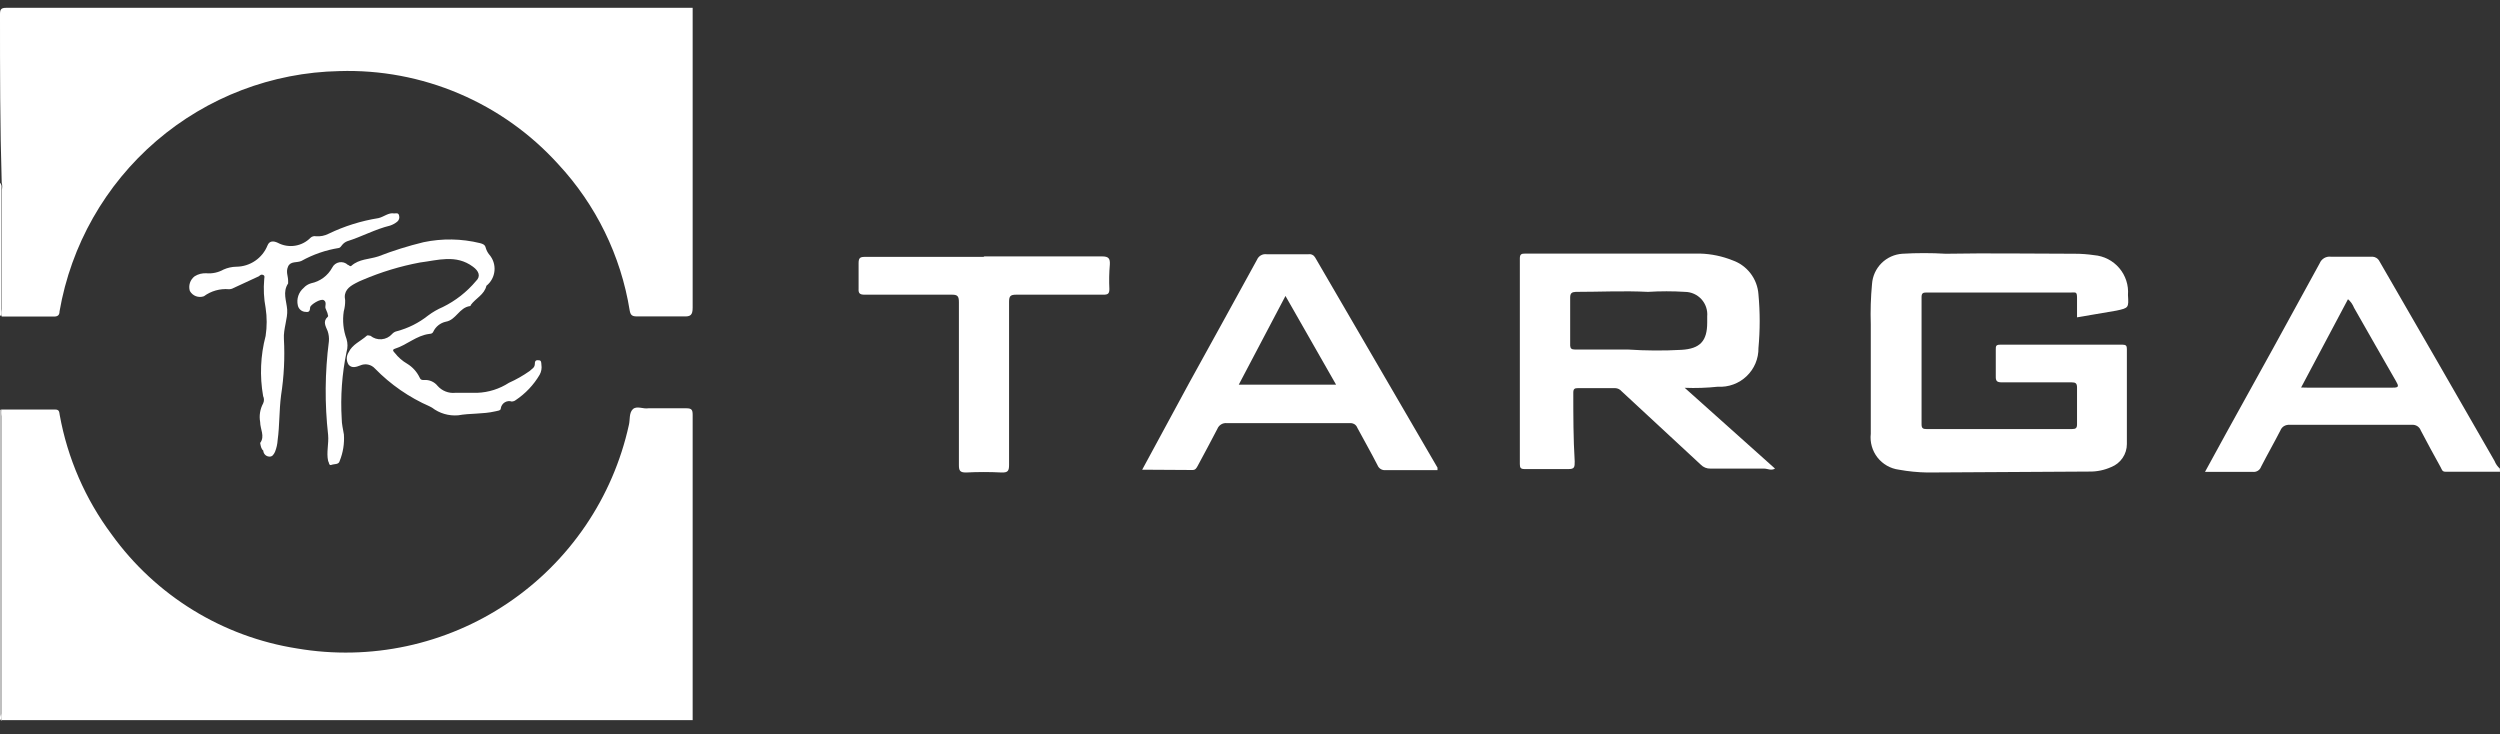<svg width="160" height="47" viewBox="0 0 160 47" fill="none" xmlns="http://www.w3.org/2000/svg">
<rect x="0" y="0" width="160" height="47" fill="#333333" stroke="none"/>
<path d="M0.1 26.21C1.25 26.21 2.39 26.21 3.53 26.21C3.8 26.21 3.79 26.37 3.82 26.55C4.321 29.327 5.461 31.949 7.15 34.21C8.546 36.148 10.312 37.789 12.346 39.041C14.38 40.292 16.641 41.128 19 41.5C23.703 42.305 28.535 41.268 32.492 38.603C36.45 35.938 39.228 31.85 40.25 27.19C40.33 26.87 40.25 26.43 40.5 26.19C40.75 25.95 41.17 26.19 41.5 26.13C42.31 26.13 43.12 26.13 43.92 26.13C44.26 26.13 44.33 26.22 44.33 26.55C44.33 31.11 44.33 35.67 44.33 40.24C44.33 42.19 44.33 44.14 44.33 46.09H0.11C0.071 45.95 0.071 45.801 0.11 45.66V26.65C0.076 26.506 0.073 26.356 0.1 26.21Z" fill="white"/>
<path d="M44.33 0.5C44.33 0.87 44.33 1.23 44.33 1.6C44.33 7.6 44.33 13.66 44.33 19.69C44.33 20.17 44.19 20.27 43.75 20.25C42.75 20.25 41.75 20.25 40.75 20.25C40.44 20.25 40.35 20.15 40.3 19.87C39.736 16.362 38.141 13.101 35.72 10.5C33.956 8.554 31.791 7.014 29.374 5.987C26.957 4.959 24.345 4.469 21.72 4.55C17.413 4.635 13.271 6.217 10.003 9.023C6.735 11.83 4.545 15.686 3.81 19.93C3.81 20.15 3.71 20.26 3.46 20.26H0.11C0.07 20.106 0.07 19.944 0.11 19.79V12.17C0.155 12.017 0.155 11.854 0.11 11.7C0 8.1 0 4.5 0 0.92C0 0.6 0.06 0.5 0.41 0.5H44.33Z" fill="white"/>
<path d="M0.1 26.21V46.13C-0.08 46.03 0.02 45.86 0.02 45.73C0.02 39.23 0.02 32.73 0.02 26.23L0.1 26.21Z" fill="white"/>
<path d="M0 11.7C0.15 11.84 0.09 12.03 0.09 12.2V20.2H0V11.7Z" fill="white"/>
<path d="M132.93 20.31C132.93 19.85 132.93 19.46 132.93 19.06C132.93 18.66 132.84 18.72 132.58 18.72C129.48 18.72 126.383 18.72 123.29 18.72C123.07 18.72 122.98 18.77 122.98 19.01C122.98 21.73 122.98 24.44 122.98 27.16C122.98 27.42 123.08 27.46 123.31 27.46H132.6C132.85 27.46 132.93 27.4 132.93 27.15C132.93 26.37 132.93 25.59 132.93 24.81C132.93 24.53 132.84 24.47 132.58 24.47C131.1 24.47 129.58 24.47 128.13 24.47C127.83 24.47 127.72 24.41 127.73 24.09C127.73 23.52 127.73 22.94 127.73 22.37C127.73 22.16 127.73 22.06 128.01 22.06C130.62 22.06 133.24 22.06 135.85 22.06C136.07 22.06 136.12 22.14 136.12 22.34C136.12 24.34 136.12 26.39 136.12 28.42C136.12 28.737 136.025 29.047 135.846 29.309C135.668 29.571 135.415 29.774 135.12 29.89C134.677 30.09 134.196 30.189 133.71 30.18L123.36 30.24C122.746 30.23 122.134 30.17 121.53 30.06C120.988 29.99 120.495 29.709 120.158 29.279C119.822 28.849 119.668 28.303 119.73 27.76C119.73 25.43 119.73 23.1 119.73 20.76C119.702 19.896 119.728 19.031 119.81 18.17C119.845 17.668 120.061 17.196 120.418 16.841C120.775 16.486 121.248 16.273 121.75 16.24C122.673 16.185 123.597 16.185 124.52 16.24C127.28 16.19 130.04 16.24 132.8 16.24C133.208 16.24 133.616 16.27 134.02 16.33C134.646 16.381 135.226 16.678 135.632 17.156C136.039 17.634 136.24 18.254 136.19 18.88C136.24 19.7 136.24 19.71 135.45 19.88L132.93 20.31Z" fill="white"/>
<path d="M63 16.41C65.51 16.41 68 16.41 70.53 16.41C70.95 16.41 71.05 16.54 71.03 16.93C70.984 17.452 70.974 17.977 71 18.5C71 18.8 70.9 18.86 70.62 18.86C68.76 18.86 66.89 18.86 65.03 18.86C64.66 18.86 64.58 18.96 64.58 19.32C64.58 22.8 64.58 26.32 64.58 29.75C64.58 30.13 64.51 30.25 64.11 30.24C63.347 30.2 62.583 30.2 61.82 30.24C61.44 30.24 61.37 30.12 61.37 29.77C61.37 26.29 61.37 22.82 61.37 19.34C61.37 18.95 61.28 18.85 60.89 18.86C59.04 18.86 57.19 18.86 55.34 18.86C55.03 18.86 54.93 18.78 54.95 18.47C54.95 17.93 54.95 17.38 54.95 16.84C54.95 16.49 55.06 16.44 55.37 16.44C57.9 16.44 60.37 16.44 62.94 16.44L63 16.41Z" fill="white"/>
<path d="M149.18 16.43H151.85C151.929 16.435 152.007 16.459 152.076 16.499C152.169 16.552 152.244 16.633 152.29 16.73C154.763 21.003 157.217 25.26 159.65 29.5C159.724 29.688 159.84 29.856 159.99 29.99L160 30.189H156.49C156.29 30.189 156.27 30.02 156.2 29.9C155.77 29.12 155.34 28.34 154.93 27.55C154.888 27.435 154.81 27.338 154.707 27.272C154.604 27.207 154.482 27.178 154.36 27.189H146.431C146.341 27.196 146.254 27.223 146.177 27.27C146.074 27.334 145.995 27.428 145.95 27.54C145.55 28.32 145.11 29.09 144.71 29.87C144.672 29.977 144.599 30.068 144.503 30.128C144.407 30.188 144.292 30.213 144.18 30.2C143.18 30.2 142.18 30.2 141.12 30.2L142.51 27.66C144.51 24.06 146.493 20.456 148.46 16.85C148.516 16.71 148.618 16.593 148.748 16.517C148.878 16.441 149.03 16.41 149.18 16.43ZM147.271 24.8L147.66 24.809H153.12C153.57 24.82 153.51 24.69 153.34 24.39C152.44 22.83 151.55 21.26 150.66 19.7C150.577 19.488 150.444 19.298 150.271 19.149L147.271 24.8Z" fill="white"/>
<path d="M108.814 16.23C109.522 16.25 110.222 16.396 110.881 16.66C111.34 16.821 111.743 17.113 112.038 17.501C112.333 17.888 112.508 18.354 112.541 18.84C112.646 19.981 112.646 21.13 112.541 22.27C112.546 22.608 112.481 22.942 112.351 23.253C112.22 23.564 112.026 23.844 111.782 24.077C111.538 24.31 111.248 24.49 110.932 24.605C110.615 24.721 110.278 24.771 109.941 24.75C109.237 24.824 108.529 24.848 107.821 24.82L113.601 29.99C113.351 30.14 113.121 29.99 112.901 29.99H109.471C109.356 29.994 109.241 29.974 109.135 29.931C109.028 29.888 108.931 29.823 108.851 29.74L103.781 25.04C103.731 24.98 103.668 24.931 103.598 24.896C103.527 24.862 103.45 24.843 103.371 24.84H100.991C100.771 24.84 100.691 24.89 100.691 25.13C100.691 26.6 100.691 28.06 100.781 29.53C100.781 29.88 100.781 30.03 100.361 30.02H97.581C97.321 30.02 97.27 29.94 97.27 29.7V16.54C97.27 16.27 97.371 16.23 97.601 16.23H108.814ZM107.841 18.68C107.052 18.63 106.26 18.63 105.471 18.68C103.931 18.6 102.39 18.68 100.851 18.68C100.601 18.69 100.491 18.76 100.491 19.04V22.123C100.501 22.301 100.582 22.37 100.801 22.37H104.191C105.33 22.446 106.472 22.453 107.611 22.39C108.801 22.32 109.261 21.83 109.261 20.65V20.25C109.279 20.052 109.255 19.853 109.192 19.664C109.129 19.475 109.028 19.302 108.895 19.154C108.761 19.007 108.599 18.888 108.418 18.807C108.237 18.725 108.04 18.682 107.841 18.68Z" fill="white"/>
<path d="M83.74 16.271C83.825 16.258 83.912 16.27 83.988 16.308C84.065 16.345 84.128 16.406 84.17 16.48C86.776 20.967 89.387 25.45 92 29.93C92.003 29.983 92.003 30.037 92 30.09H88.67C88.562 30.099 88.453 30.073 88.361 30.016C88.269 29.958 88.199 29.872 88.16 29.771C87.75 28.971 87.3 28.18 86.87 27.38C86.835 27.285 86.77 27.205 86.686 27.15C86.622 27.11 86.549 27.086 86.475 27.08H78.519C78.391 27.067 78.262 27.095 78.152 27.162C78.042 27.229 77.957 27.331 77.91 27.45C77.5 28.25 77.07 29.03 76.65 29.82C76.57 29.96 76.51 30.09 76.3 30.08L73.1 30.061L76.1 24.521C77.55 21.881 79.01 19.26 80.45 16.62C80.499 16.503 80.586 16.405 80.696 16.342C80.806 16.279 80.934 16.254 81.06 16.271H83.74ZM79.28 24.62H85.51L82.27 18.941L79.28 24.62Z" fill="white"/>
<path d="M22 19.93C21.91 20.526 21.971 21.135 22.18 21.7C22.259 21.968 22.259 22.252 22.18 22.52C21.887 23.93 21.783 25.372 21.87 26.81C21.87 27.13 21.95 27.45 22.01 27.81C22.049 28.387 21.957 28.964 21.74 29.5C21.68 29.75 21.4 29.68 21.22 29.75C21.04 29.82 21.07 29.6 21 29.5C20.88 28.96 21.05 28.4 21 27.84C20.776 25.845 20.793 23.831 21.05 21.84C21.068 21.62 21.041 21.399 20.97 21.19C20.85 20.89 20.64 20.58 20.97 20.28C21.04 20.22 20.97 20.15 20.97 20.09C20.97 20.03 20.87 19.85 20.83 19.72C20.79 19.59 20.93 19.33 20.72 19.21C20.51 19.09 19.87 19.51 19.85 19.66C19.83 19.81 19.85 20.01 19.56 19.96C19.441 19.958 19.327 19.915 19.236 19.838C19.145 19.762 19.083 19.657 19.06 19.54C19.014 19.339 19.025 19.129 19.09 18.933C19.155 18.738 19.273 18.564 19.43 18.43C19.558 18.286 19.724 18.182 19.91 18.13C20.194 18.071 20.462 17.951 20.695 17.779C20.928 17.606 21.121 17.385 21.26 17.13C21.303 17.041 21.367 16.964 21.446 16.904C21.525 16.844 21.617 16.804 21.714 16.787C21.812 16.769 21.912 16.775 22.007 16.803C22.101 16.831 22.188 16.882 22.26 16.95C22.33 16.95 22.4 17.09 22.49 17.01C22.98 16.57 23.63 16.6 24.21 16.41C25.155 16.043 26.124 15.739 27.11 15.5C28.303 15.25 29.536 15.27 30.72 15.56C30.9 15.61 31.04 15.65 31.09 15.87C31.135 16.023 31.21 16.166 31.31 16.29C31.433 16.431 31.527 16.596 31.585 16.775C31.643 16.953 31.664 17.142 31.647 17.328C31.63 17.515 31.576 17.697 31.487 17.862C31.398 18.027 31.277 18.173 31.13 18.29C31 18.86 30.44 19.09 30.13 19.52C30.13 19.52 30.13 19.59 30.08 19.59C29.39 19.68 29.19 20.48 28.53 20.59C28.357 20.628 28.194 20.706 28.055 20.817C27.917 20.928 27.805 21.069 27.73 21.23C27.68 21.35 27.58 21.36 27.48 21.37C26.65 21.47 26.04 22.08 25.27 22.32C25.08 22.38 25.17 22.49 25.27 22.59C25.487 22.869 25.755 23.103 26.06 23.28C26.402 23.488 26.676 23.79 26.85 24.15C26.91 24.31 27.01 24.33 27.15 24.32C27.311 24.308 27.472 24.336 27.62 24.401C27.768 24.465 27.899 24.564 28 24.69C28.14 24.851 28.317 24.976 28.515 25.054C28.713 25.132 28.928 25.162 29.14 25.14C29.61 25.14 30.08 25.14 30.55 25.14C31.269 25.112 31.966 24.891 32.57 24.5C33.033 24.293 33.475 24.042 33.89 23.75C34.03 23.61 34.23 23.54 34.23 23.28C34.23 23.02 34.37 23.05 34.51 23.06C34.65 23.07 34.64 23.23 34.65 23.34C34.685 23.56 34.647 23.785 34.54 23.98C34.157 24.633 33.63 25.19 33 25.61C32.931 25.663 32.847 25.694 32.76 25.7C32.684 25.674 32.604 25.665 32.525 25.674C32.445 25.683 32.369 25.71 32.301 25.752C32.233 25.794 32.175 25.851 32.132 25.918C32.088 25.985 32.06 26.061 32.05 26.14C32.05 26.29 31.82 26.29 31.68 26.33C30.9 26.51 30.1 26.44 29.32 26.58C28.722 26.63 28.126 26.456 27.65 26.09L27.5 26.01C26.189 25.436 25 24.614 24 23.59C23.884 23.46 23.729 23.37 23.558 23.334C23.387 23.298 23.209 23.318 23.05 23.39C22.8 23.49 22.51 23.58 22.31 23.34C22.234 23.222 22.194 23.085 22.194 22.945C22.194 22.805 22.234 22.668 22.31 22.55C22.55 22.04 23.08 21.84 23.47 21.49C23.52 21.43 23.64 21.49 23.71 21.49C23.91 21.653 24.165 21.733 24.422 21.712C24.679 21.692 24.919 21.573 25.09 21.38C25.168 21.289 25.273 21.226 25.39 21.2C26.119 21.008 26.799 20.668 27.39 20.2C27.683 19.979 28.002 19.794 28.34 19.65C29.155 19.251 29.877 18.685 30.46 17.99C30.79 17.68 30.64 17.34 30.27 17.07C29.18 16.26 28.01 16.66 26.88 16.8C25.623 17.035 24.396 17.408 23.22 17.91C23.059 17.973 22.902 18.047 22.75 18.13C22.31 18.36 21.97 18.64 22.09 19.22C22.095 19.46 22.064 19.699 22 19.93Z" fill="white"/>
<path d="M16.65 28.35C16.97 27.92 16.65 27.47 16.65 27.01C16.576 26.603 16.643 26.184 16.84 25.82C16.875 25.747 16.893 25.666 16.893 25.585C16.893 25.504 16.875 25.424 16.84 25.35C16.615 24.07 16.669 22.757 17 21.5C17.09 20.907 17.09 20.303 17 19.71C16.885 19.104 16.855 18.485 16.91 17.87C16.91 17.78 16.97 17.66 16.85 17.6C16.73 17.54 16.66 17.6 16.57 17.68L14.95 18.43C14.859 18.483 14.755 18.511 14.65 18.51C14.08 18.46 13.511 18.62 13.05 18.96C12.884 19.02 12.702 19.018 12.537 18.956C12.372 18.894 12.235 18.775 12.15 18.62C12.098 18.45 12.101 18.269 12.156 18.101C12.212 17.933 12.318 17.786 12.46 17.68C12.687 17.538 12.953 17.472 13.22 17.49C13.599 17.52 13.978 17.436 14.31 17.25C14.565 17.136 14.841 17.075 15.12 17.07C15.551 17.067 15.971 16.937 16.327 16.694C16.683 16.452 16.959 16.11 17.12 15.71C17.24 15.4 17.51 15.41 17.78 15.54C18.116 15.719 18.502 15.784 18.878 15.726C19.255 15.669 19.602 15.491 19.87 15.22C19.916 15.176 19.972 15.144 20.033 15.127C20.094 15.109 20.158 15.107 20.22 15.12C20.5 15.143 20.78 15.088 21.03 14.96C22.039 14.473 23.114 14.136 24.22 13.96C24.57 13.88 24.87 13.59 25.22 13.66C25.34 13.66 25.5 13.6 25.54 13.79C25.563 13.861 25.563 13.937 25.542 14.008C25.52 14.08 25.478 14.143 25.42 14.19C25.283 14.3 25.127 14.385 24.96 14.44C24.01 14.67 23.15 15.15 22.22 15.44C22.085 15.493 21.967 15.583 21.88 15.7C21.83 15.77 21.76 15.86 21.69 15.87C20.848 16.004 20.035 16.285 19.29 16.7C19.01 16.83 18.6 16.7 18.44 17.05C18.28 17.4 18.44 17.66 18.44 17.97C18.44 18.03 18.44 18.1 18.44 18.14C18.07 18.69 18.34 19.26 18.38 19.82C18.42 20.38 18.13 21.05 18.17 21.69C18.235 22.893 18.175 24.099 17.99 25.29C17.86 26.29 17.9 27.21 17.77 28.16C17.754 28.421 17.697 28.677 17.6 28.92C17.52 29.08 17.43 29.25 17.21 29.22C17.114 29.21 17.025 29.167 16.959 29.097C16.893 29.027 16.854 28.936 16.85 28.84C16.71 28.72 16.69 28.56 16.65 28.35Z" fill="white"/>
</svg>
